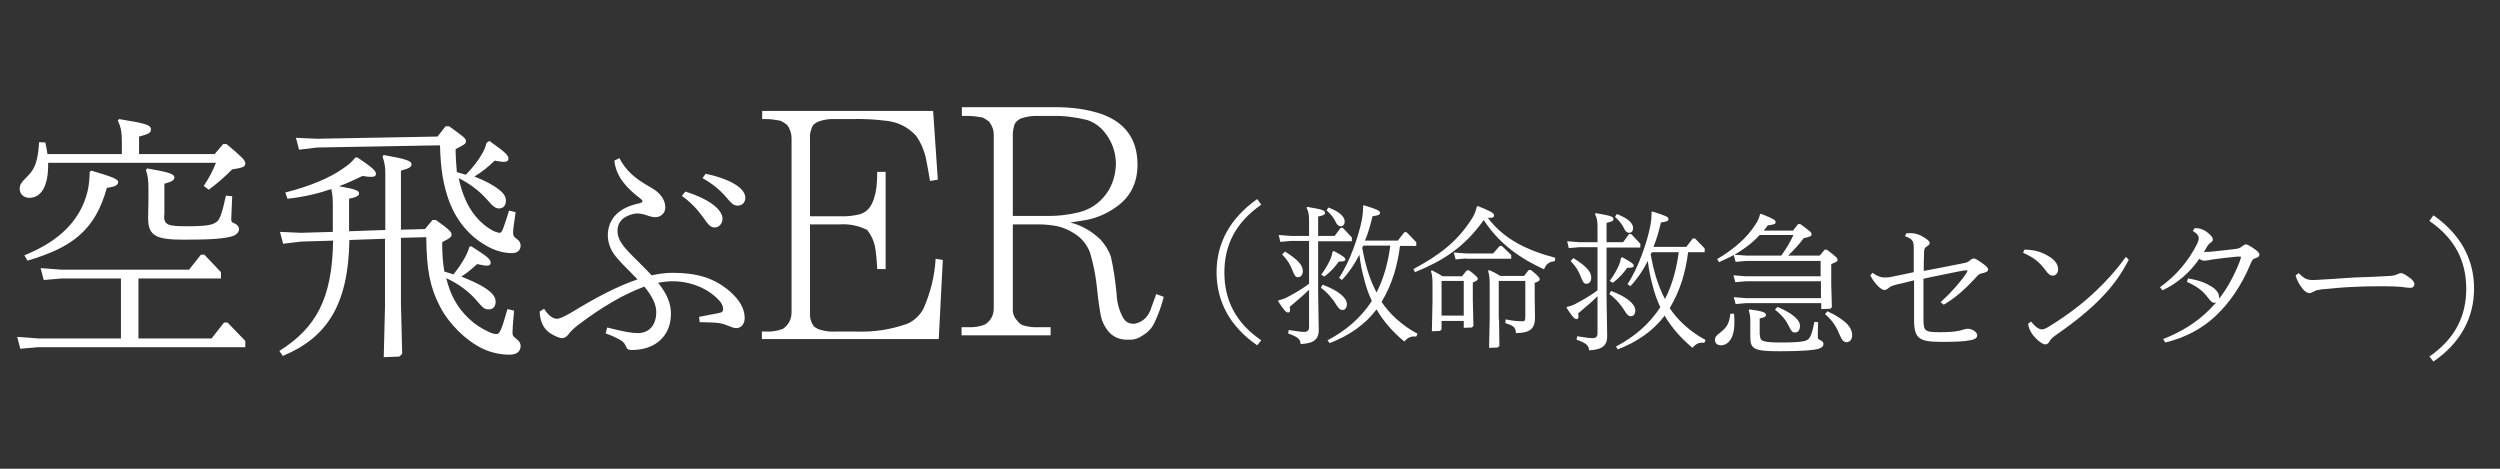 <?xml version="1.0" encoding="utf-8"?>
<!-- Generator: Adobe Illustrator 28.1.0, SVG Export Plug-In . SVG Version: 6.00 Build 0)  -->
<svg version="1.1" id="レイヤー_1" xmlns="http://www.w3.org/2000/svg" xmlns:xlink="http://www.w3.org/1999/xlink" x="0px"
	 y="0px" viewBox="0 0 800 150" style="enable-background:new 0 0 800 150;" xml:space="preserve">
<rect x="0" y="0" width="800" height="150" fill="#333333" stroke="none"/>
<style type="text/css">
	.st0{fill:#FFFFFF;}
</style>
<g>
	<path class="st0" d="M38.7,89.1H19.8L14,89.6l-1-3.8l6.7,0.5h40.8l3.8-4.8h1.1l5.3,5.6v2H44.3v19.2h23.4l4-5.1h1.1l5.7,5.9v2H12.2
		l-5.7,0.5l-1-3.8l6.7,0.5h26.5V89.1z M39,49.3v-3.8c0-3.2-0.3-4.8-1.3-6.9l0.4-0.5c8.6,1.4,10.2,1.9,10.2,3.3
		c0,1.1-0.7,1.5-3.8,2.3v5.6h24.2l2.7-3.2h1.1c5,4.2,6,5.2,6,6.2s-0.7,1.4-4.2,1.9c-2.6,2.6-4.9,4.6-7.5,6.5l-1.6-1.2
		c1.6-2.4,2.9-4.8,3.9-7.4H15.4V53c0,6.3-2.1,10.3-6,10.3c-1.8,0-3.1-1.2-3.1-2.9c0-1.4,0.6-2.1,2.7-4.2c2.5-2.5,3.2-5.6,3.5-10.7
		l2,0.1c0.3,1.3,0.5,2.5,0.7,3.7H39z M29.2,54.6c6.5,1.9,8.6,2.7,8.6,3.6c0,0.8-0.4,1.5-3.6,1.9C30.4,73.8,23,79.2,8.8,83.4l-1-1.7
		C19.4,77,25.8,70.2,28,61.3c0.5-2,0.7-4.8,0.7-6.3L29.2,54.6z M52.5,68.9c0,3,1,3.5,7,3.5c6.7,0,8.5-0.4,9.8-1.4
		c1.1-0.7,1.8-3,3-8.4l2,0.2c-0.2,4.2-0.3,7-0.3,7.4c0,0.7,0.2,1,1.1,1.3c0.9,0.4,1.4,1.2,1.4,1.8c0,0.9-0.8,1.9-2.2,2.3
		c-2.4,0.7-6,1.1-15.3,1.1c-8.9,0-11.6-1.1-11.6-6.9l0.1-5.7v-3.7c0-2.8-0.2-4.2-0.8-6l0.4-0.5c7.1,1.2,8.7,1.8,8.7,2.9
		c0,0.8-0.7,1.3-3.2,2V68.9z"/>
	<path class="st0" d="M123.3,73.6v-18c0-2.1-0.2-3.6-0.9-5.5l0.4-0.5c7.3,1.3,8.9,1.9,8.9,3c0,0.8-0.8,1.3-3.4,2v18.9l7.7-0.2
		l2.4-2.9h1.1c4.3,3.1,5,3.8,5,4.7c0,0.7-0.5,1.1-3,2.4c0,3.7,0.2,6.7,0.7,9.4c1,0.3,1.9,0.6,2.9,0.9c1.4-1.7,2.6-3.5,3.4-4.9
		c0.8-1.4,1.3-2.5,1.7-3.9l0.6-0.2C156,82.1,157,83,157,84c0,0.7-0.3,1-1.3,1c-0.7,0-1.6-0.2-3-0.5c-1.9,1.7-3.3,2.9-5.1,4
		c2.8,1.1,5,2.1,6.9,3.2c2.8,1.7,4.1,3.2,4.1,4.8c0,1.6-0.8,2.5-2.2,2.5c-1.6,0-2-0.7-4.3-3.3c-2.5-2.8-5.7-5-9.3-6.7
		c0.6,2.5,1.4,4.7,2.5,6.8c2.5,4.6,6.4,8.3,11.1,10.4c1,0.5,1.9,0.7,2.5,0.7c1,0,1.5-1.1,3.5-8l2.1,0.5c-0.4,4.7-0.5,5.9-0.5,7.1
		c0,0.9,0.2,1.1,1.3,2c0.9,0.7,1.3,1.3,1.3,2.2c0,1.8-1.3,2.8-3.6,2.8c-2.8,0-6.1-0.7-8.7-2c-5.3-2.6-10.6-7.8-13.5-13.4
		c-3.2-6.1-4.3-11.8-4.4-22.2l-8.1,0.2v21l0.4,16.1l-0.9,0.9l-5,0.2l0.4-16.3V76.4l-11.4,0.4c-0.3,20.6-7.1,31.2-21.3,37.1l-1.1-1.6
		c11.7-7.4,16.9-16.6,17.2-35.3l-10.2,0.3L90.6,78l-1-3.8l6.7,0.3l10.2-0.3v-8.7c0-2.1-0.1-3.4-0.5-5c-4.4,1.5-8.7,2.5-14,3.1
		l-0.7-2c7.9-2,14.3-4.7,18.5-7.7c1.9-1.3,2.9-2.2,3.9-3.5h0.7c4.8,3.2,5.9,4.3,5.9,5.2c0,0.6-0.3,1-1.6,1c-0.7,0-1.5-0.1-2.7-0.3
		c-2.7,1.3-5.1,2.4-7.5,3.3c5.2,0.9,6.4,1.4,6.4,2.3c0,0.7-0.8,1.2-3.2,1.7V74L123.3,73.6z M156.6,45.1c5.1,3.6,6.1,4.6,6.1,5.6
		c0,0.7-0.4,1.1-1.5,1.1c-0.7,0-1.6-0.2-2.9-0.4c-2.3,2.2-3.9,3.5-6.5,5.1c2.5,1,4.5,1.9,6.2,3c2.5,1.6,3.9,2.9,3.9,4.7
		c0,1.6-0.9,2.5-2.2,2.5c-1.2,0-1.9-0.6-4-3c-2.4-2.7-5.5-5-8.9-6.7c0.4,2.1,1,4,1.7,5.8c1.8,4.8,5.2,8.9,9.2,11
		c0.8,0.4,1.7,0.7,2.2,0.7c0.7,0,1-0.7,3-7.1l2.1,0.5c-0.7,4.8-0.8,5.6-0.8,6.4c0,1.1,0.1,1.4,1.1,2.1c1,0.7,1.3,1.4,1.3,2.3
		c-0.1,1.5-1.1,2.3-2.8,2.3c-2.6,0-5.6-0.8-8.4-2.5c-5.2-3-9.2-7.7-11.6-13.9c-1.9-5.2-2.8-10.2-3-18.1l-39.3,0.7l-5.8,0.7l-1-3.8
		l6.7,0.3l38.6-0.7l2.6-3.3h1.1c5,3.6,5.4,3.9,5.4,4.8c0,0.8-0.5,1.1-3.3,2.5c0,2.7,0.2,5.2,0.4,7.4c1,0.2,1.9,0.6,2.9,0.8
		c2.3-2.4,3.8-4.4,4.8-6.1c0.9-1.4,1.4-2.5,1.8-4.1L156.6,45.1z"/>
	<path class="st0" d="M198.2,50.6c2.1,4.1,5.2,6.5,8.4,8.4c1.8,1.1,2.6,1.5,3.5,2.2c1.7,1.4,2.8,3.2,2.8,5.2c0,1.8-1.5,3.1-3.1,3.1
		c-1,0-2-0.3-2.8-0.6c-0.8-0.3-2.1-0.6-3.1-0.6c-1.4,0-3.6,0.8-4.8,1.9c-1,1-1.5,2.2-1.5,3.6c0,1.7,0.6,3.2,1.9,4.9
		c1.8,2.3,4.5,4.7,7.6,7.9c0.5,0.5,0.9,1,1.4,1.5c2.3-0.5,4.5-0.8,6.7-0.8c7.5,0,13.2,1.5,18.3,5.9c3.1,2.7,4.8,5.5,4.8,8.6
		c0,1.8-1.1,3.2-2.7,3.2c-0.8,0-1.7-0.4-2.7-0.8c-1.2-0.5-2.3-0.8-3.5-0.9s-3.3-0.2-5.5-0.2l-0.2-1.7c2.4-0.5,4.2-0.8,6.2-1.2
		c1.2-0.2,1.5-0.6,1.5-1.3c0-0.6-0.2-1.7-1.5-3c-3.2-3.4-8.6-5.9-14.7-5.9c-1.5,0-3.1,0.2-4.6,0.5c2.8,3.5,4.1,6.5,4.1,9.9
		c0,7.3-5.2,11.6-12.5,11.6c-1.5,0-1.6-0.5-2-1.4c-0.4-0.9-1.1-1.5-2.2-2.1c-1-0.5-2.4-1.2-4.2-1.8l0.5-1.9c5.5,1.4,8,1.8,9.8,1.8
		c3.3,0,5.9-2.2,5.9-6.8c0-2.5-1.4-5.1-3.8-8.1c-6.6,2.5-13.1,6.2-21.1,12.2c-1.9,1.5-2.5,2.2-3.2,3.1c-0.6,0.8-1.3,1.2-2.1,1.2
		s-2.4-0.7-3.8-1.6c-1.9-1.3-3.2-3.5-3.3-6.9l1.4-0.9c1.5,2.4,3,3.2,4.1,3.2c0.8,0,1.8-0.4,4.3-1.8c8.7-5.3,15.1-8.6,21.5-10.8
		c-3.4-3.6-6.1-5.9-7.8-8.5c-1-1.5-1.7-3.6-1.7-5.6c0-2.7,1-5,2.7-6.7c1.5-1.5,3.8-2.8,7.6-3.6c0.5-0.2,0.8-0.3,0.8-0.6
		c0-0.2-0.2-0.5-0.6-0.8c-4.5-3.4-7.9-7.1-8.4-12.2L198.2,50.6z M219.3,61.3c8.9,2.8,11.9,6.3,11.9,8.7c0,1.5-1.1,2.8-2.5,2.8
		c-1.3,0-2-0.8-3.8-3.4c-1.8-2.5-4.1-4.9-6.7-6.7L219.3,61.3z M225.8,55.6c9.2,2,12.7,5.1,12.7,7.7c0,1.5-1,2.5-2.5,2.5
		c-1.1,0-1.8-0.5-3.8-2.9c-2-2.3-4.5-4.3-7.4-5.9L225.8,55.6z"/>
	<path class="st0" d="M259.2,100c-0.1,1.7,0.3,3.1,1.2,4.4c0.7,0.6,1.5,1,2.4,1.2c1.4,0.4,3,0.6,4.5,0.5h6.5
		c5.8,0.2,11.3-0.6,16.8-2.6c2-1,3.7-2.5,4.9-4.7c2.2-5,3.6-10.4,3.9-16l2.3,0.4l-1.3,25.3h-56.6v-2.4h1.2c1.8,0.1,3.8-0.2,5.6-0.9
		c1.8-1.3,2.7-3.1,2.7-5.3V44.2c0-1.5-0.5-3-1.5-4.3c-0.7-0.5-1.4-1-2.2-1.3c-1.6-0.3-3.1-0.5-4.5-0.5h-1.2v-2.6h54.7l1.5,22
		l-2.5,0.4c-0.4-2.6-0.9-5.2-1.4-7.7c-0.6-2.4-1.6-4.7-3-6.7c-2.5-2.7-5.5-4.3-9.2-4.8c-3.8-0.5-7.6-0.7-11.4-0.6h-5.3
		c-1.9-0.1-3.8,0.2-5.4,0.8c-1.2,0.5-1.9,1.1-2.2,2.2c-0.4,1.1-0.6,2.1-0.5,2.9v25.2h9.4c2.2,0.1,4.3-0.1,6.4-0.6
		c1.8-0.5,3.1-1.6,4-3.4c1-2.1,1.5-4.5,1.6-6.9c0.1-1.1,0.1-2.1,0.1-3.3h2.7v31.1h-2.7c-0.1-2.4-0.3-4.8-0.7-7.2
		c-0.4-1.9-1.2-3.7-2.5-5.3c-2.7-1.4-5.7-2-8.9-1.8h-9.4V100z"/>
	<path class="st0" d="M337.8,34.3c5.1,0,10.1,0.6,15,2.3c7.5,2.8,11.2,8.2,11.2,16.1c0,6-2.4,10.6-7.2,13.8
		c-2.6,1.8-5.5,3.1-8.7,3.8c-1.9,0.3-3.8,0.6-5.6,0.9c3.6,0.9,6.7,2.7,9.5,5.3c1.6,1.7,2.8,3.6,3.5,5.7c0.9,3.9,1.4,7.8,1.8,11.7
		c0.1,2.9,0.8,5.4,2.1,7.8c0.8,1.3,1.9,2,3.6,1.9c2.3-0.4,4-1.8,5-4c0.7-1.9,1.3-3.6,2-5.5l2.4,0.9c-0.7,2.8-1.7,5.5-2.8,7.9
		c-0.9,2.1-2.3,3.5-4.2,4.6c-1.3,0.9-2.8,1.3-4.4,1.2c-3.4,0.1-5.9-1.4-7.5-4.4c-0.9-1.5-1.3-3.2-1.5-4.8c-0.5-2.8-0.8-5.7-1.1-8.5
		c-0.4-3.4-1.1-6.8-2.1-10.2c-1-2.6-2.8-4.8-5.2-6.2c-1.7-1.1-3.5-1.8-5.2-2.2c-2.1-0.4-4-0.6-6.1-0.6h-8.2v26.8
		c-0.1,1.7,0.4,3,1.5,4.1c0.5,0.8,1.3,1.3,2.1,1.5c1.5,0.4,3.1,0.6,4.6,0.5h3.9v2.6h-28.5v-2.6h2.1c1.9,0.1,3.8-0.2,5.5-0.9
		c1.8-1.3,2.7-2.9,2.7-5.2V43c0-1.4-0.5-2.8-1.5-4.1c-0.7-0.5-1.4-1-2.1-1.3c-1.6-0.3-3.2-0.5-4.6-0.5h-2v-2.8H337.8z M334.6,69.1
		c3.5,0.1,7-0.3,10.4-1.1c3.8-0.9,6.9-3,9.1-6.1c2-2.8,2.9-6,3-9.6c-0.1-3.8-1.3-7.2-3.8-10.2c-1.4-1.7-3.3-3-5.4-3.7
		c-3.7-0.9-7.4-1.4-11.2-1.3h-4.5c-1.8-0.1-3.7,0.2-5.5,0.8c-1,0.5-1.7,1.1-2.1,2c-0.3,1.1-0.5,2.1-0.5,3v26.2H334.6z"/>
	<path class="st0" d="M403.6,65.5c-8.2,5.7-11.8,12.9-11.8,21.7c0,8.8,3.6,16.1,11.8,21.7l-1.3,1.6c-8.7-6-13-14-13-23.4
		c0-9.4,4.4-17.3,13-23.4L403.6,65.5z"/>
	<path class="st0" d="M418.9,77.1h-5.8l-3.4,0.3l-0.5-2.2l3.9,0.3h5.8v-5c0-1.9-0.2-2.8-0.8-4l0.2-0.3c4.8,0.8,5.7,1.1,5.7,1.9
		c0,0.6-0.4,0.8-2.2,1.2v6.2h5.3l1.9-2.6h0.7l2.9,3.1v1.2h-10.8v16l0.2,12.4c0,2.9-1.5,4.3-5.8,4.5c-0.1-1.6-0.9-2.3-4-3.4l0.2-1.1
		c3.2,0.5,4,0.6,5,0.6c1,0,1.5-0.5,1.5-1.5V92.7c-1.9,1.9-4.1,3.7-6.2,5.5c0.1,0.4,0.1,0.8,0.1,1c0,0.6-0.2,0.8-0.6,0.8
		c-0.7,0-1.3-0.7-3.2-3.6l0.1-0.3c1-0.2,2.2-0.6,3.2-1.2c2.1-1.1,4.5-2.5,6.6-4.1V77.1z M411.2,80.5c4,2.5,5.7,4.3,5.7,6.2
		c0,1.3-0.6,2-1.6,2c-0.8,0-1.1-0.6-1.8-2.4c-0.8-1.9-1.3-2.8-3.2-4.9L411.2,80.5z M423.2,91.1c5,1.8,7.8,4.2,7.8,6.2
		c0,1.1-0.5,1.9-1.4,1.9c-0.7,0-1.2-0.4-2-1.7c-0.9-1.6-2.9-4-4.9-5.4L423.2,91.1z M426.8,80.3c2.9,1.6,3.7,2.1,3.7,2.7
		c0,0.5-0.4,0.7-2.1,0.7c-1.2,1.7-2.5,3.2-4.6,4.8l-1-0.6c1.5-2,2.4-3.8,2.9-4.9c0.4-1,0.6-1.7,0.7-2.4L426.8,80.3z M425.1,66.4
		c3.7,1.4,5.2,3,5.2,4.5c0,0.8-0.4,1.5-1.3,1.5c-0.5,0-1.2-0.4-1.6-1.4c-0.5-1.1-1.5-2.5-2.9-3.7L425.1,66.4z M424.8,108.9
		c5.9-3.1,10.7-7.2,14.2-12.6c-1.1-2.3-1.9-4.6-2.5-7.1c-0.7-2.5-1.2-5.1-1.5-7.7c-1.5,3-3.4,5.8-5.6,8.1l-0.9-0.7
		c3.4-5,6.3-13.4,7.3-18.6c0.3-1.6,0.4-2.9,0.4-4.5l0.3-0.1c4.2,1.3,5.1,1.7,5.1,2.4c0,0.6-0.4,0.8-2.4,1.1
		c-0.6,2.5-1.3,5.2-2.4,7.8h10.5l2.1-2.7h0.7l3.1,3.2v1.2H448c-0.4,3.1-1,6-1.9,9c-1,3.1-2.3,6.1-4,8.9c2.6,3.9,6.6,7.6,11.5,10.2
		l-0.4,0.9c-1.7-0.2-2.7,0.3-3.8,1.6c-3.4-2.8-6.7-6.4-8.9-10.3c-3.7,4.9-8.8,8.4-15,10.8L424.8,108.9z M435.9,79.3
		c0.9,4.9,2.2,9.8,4.6,14.3c2.4-4.7,3.7-9.8,4.4-15h-8.6L435.9,79.3z"/>
	<path class="st0" d="M472.8,65.9c4.1,1.6,5.3,2.3,5.3,3c0,0.5-0.3,0.8-1.1,0.8c-0.2,0-0.5,0-0.9,0c5.2,6.9,12.6,10.4,21.6,12.8
		l-0.2,1.1c-1.7,0.1-2.8,0.9-3.4,2.6c-7.2-3.3-14.3-8-19.3-15.8c-6.4,9-13.3,13.1-22,16.7l-0.5-1c8.2-4.4,13.9-8.7,18.5-15.8
		c1-1.5,1.4-2.6,1.7-3.9L472.8,65.9z M468,88.2l1.4-1.7h0.7c1.6,1.2,2.8,2.2,2.8,2.7c0,0.5-0.6,0.8-1.6,1.2V96l0.2,8.3l-0.5,0.5
		l-2.6,0.1v-2.2h-7.1v2.7l-0.5,0.5l-2.6,0.1l0.2-9.6v-4.8c0-2.2,0-3.4-0.5-4.8l0.3-0.3c1.3,0.7,2.4,1.2,3.4,1.9H468z M461.3,101h7.1
		V89.9h-7.1V101z M469.2,82.7l-3.4,0.3l-0.6-2.2l3.9,0.3h8.7l2.1-2.4h0.7l3,2.9v1.2H469.2z M479.7,102.2l0.1,8.5l-0.5,0.5l-2.8,0.1
		l0.2-9v-11c0-2.1-0.1-3.2-0.5-4.6l0.3-0.3c1.4,0.6,2.5,1.2,3.6,1.9h7.6l1.5-1.9h0.7c2,1.6,2.8,2.4,2.8,2.9c0,0.5-0.3,0.8-1.6,1.2
		v4.3l0.1,6.7c0,3.8-1.6,5-6.1,5.1c-0.1-1.5-0.3-2.3-3.4-3.2l0.1-1.2c2.5,0.5,3.8,0.6,5.4,0.6c0.7,0,0.9-0.2,0.9-1.5V89.9h-8.5
		V102.2z"/>
	<path class="st0" d="M511.2,79.1h-5.8l-3.4,0.3l-0.5-2.2l3.9,0.3h5.8v-5c0-1.9-0.2-2.8-0.8-4l0.2-0.3c4.8,0.8,5.7,1.1,5.7,1.9
		c0,0.6-0.4,0.8-2.2,1.2v6.2h5.3l1.9-2.6h0.7l2.9,3.1v1.2h-10.8v16l0.2,12.4c0,2.9-1.5,4.3-5.8,4.5c-0.1-1.6-0.9-2.3-4-3.4l0.2-1.1
		c3.2,0.5,4,0.6,5,0.6c1,0,1.5-0.5,1.5-1.5V94.8c-1.9,1.9-4.1,3.7-6.2,5.5c0.1,0.4,0.1,0.8,0.1,1c0,0.6-0.2,0.8-0.6,0.8
		c-0.7,0-1.3-0.7-3.2-3.6l0.1-0.3c1-0.2,2.2-0.6,3.2-1.2c2.1-1.1,4.5-2.5,6.6-4.1V79.1z M503.5,82.6c4,2.5,5.7,4.3,5.7,6.2
		c0,1.3-0.6,2-1.6,2c-0.8,0-1.1-0.6-1.8-2.4c-0.8-1.9-1.3-2.8-3.2-4.9L503.5,82.6z M515.5,93.1c5,1.8,7.8,4.2,7.8,6.2
		c0,1.1-0.5,1.9-1.4,1.9c-0.7,0-1.2-0.4-2-1.7c-0.9-1.6-2.9-4-4.9-5.4L515.5,93.1z M519.1,82.3c2.9,1.6,3.7,2.1,3.7,2.7
		c0,0.5-0.4,0.7-2.1,0.7c-1.2,1.7-2.5,3.2-4.6,4.8l-1-0.6c1.5-2,2.4-3.8,2.9-4.9c0.4-1,0.6-1.7,0.7-2.4L519.1,82.3z M517.4,68.5
		c3.7,1.4,5.2,3,5.2,4.5c0,0.8-0.4,1.5-1.3,1.5c-0.5,0-1.2-0.4-1.6-1.4c-0.5-1.1-1.5-2.5-2.9-3.7L517.4,68.5z M517.1,110.9
		c5.9-3.1,10.7-7.2,14.2-12.6c-1.1-2.3-1.9-4.6-2.5-7.1c-0.7-2.5-1.2-5.1-1.5-7.7c-1.5,3-3.4,5.8-5.6,8.1l-0.9-0.7
		c3.4-5,6.3-13.4,7.3-18.6c0.3-1.6,0.4-2.9,0.4-4.5l0.3-0.1c4.2,1.3,5.1,1.7,5.1,2.4c0,0.6-0.4,0.8-2.4,1.1
		c-0.6,2.5-1.3,5.2-2.4,7.8h10.5l2.1-2.7h0.7l3.1,3.2v1.2h-5.3c-0.4,3.1-1,6-1.9,9c-1,3.1-2.3,6.1-4,8.9c2.6,3.9,6.6,7.6,11.5,10.2
		l-0.4,0.9c-1.7-0.2-2.7,0.3-3.8,1.6c-3.4-2.8-6.7-6.4-8.9-10.3c-3.7,4.9-8.8,8.4-15,10.8L517.1,110.9z M528.2,81.4
		c0.9,4.9,2.2,9.8,4.6,14.3c2.4-4.7,3.7-9.8,4.4-15h-8.6L528.2,81.4z"/>
	<path class="st0" d="M554.9,100.4c0.1,1,0.1,1.9,0.1,3.3c0,4.1-1.8,6.8-4.3,6.8c-1.2,0-1.9-0.7-1.9-1.7c0-0.8,0.1-1.2,1.7-2.4
		c1.5-1.2,2.9-2.4,3.2-6L554.9,100.4z M573.9,73.6l1.5-1.9h0.7c3.1,2.3,3.6,2.6,3.6,3.3c0,0.5-0.4,0.8-2.5,1.2
		c-1.8,2.4-3.2,3.8-5,5.6h10.1l1.6-1.9h0.7c3,2.3,3.4,2.6,3.4,3.3c0,0.5-0.3,0.6-2,1.3v6.5l0.2,7.3l-0.5,0.5l-2.9,0.1v-1.9h-24
		l-3.4,0.3l-0.6-2.2l3.9,0.3h24V90h-24l-3.4,0.3l-0.6-2.2l3.9,0.3h24v-4.9h-23.8l-3.4,0.3l-0.6-2.2c-1.4,0.8-3,1.5-4.7,2.3l-0.6-1
		c5.9-3.5,9.7-7.1,12.2-11c0.9-1.3,1.2-2.2,1.5-3.3l0.3-0.2c4.2,1.7,4.7,2,4.7,2.7c0,0.6-0.6,0.8-2.5,1c-0.4,0.6-0.9,1.2-1.3,1.7
		H573.9z M563.1,75.2c-1.1,1.2-2.3,2.3-3.6,3.3c-1.4,1.1-2.9,2.1-4.5,3l3.9,0.3H570c1.7-2.4,2.7-4,3.9-6.6H563.1z M563.2,107.2
		c0,1.8,0.4,2.4,6.6,2.4c7.2,0,8.2-0.5,8.9-1.1c0.6-0.6,1.2-1.7,1.9-5.5l1.2,0.1c-0.1,2.7-0.1,4.4-0.1,4.8c0,0.4,0.2,0.7,0.7,0.9
		c0.5,0.2,1.1,0.6,1.1,1.2c0,0.9-0.5,1.2-1.5,1.6c-1.4,0.4-4.6,0.8-12.4,0.8c-8.4,0-9.5-0.7-9.5-4.6l0-2.3v-2.8
		c0-1.2-0.1-2.1-0.5-3.4l0.2-0.3c3.7,0.5,5.3,0.9,5.3,1.7c0,0.6-0.4,0.9-2,1.2V107.2z M568.8,98.2c5.2,2.2,7.2,4.4,7.2,6
		c0,1.4-0.6,2.2-1.6,2.2c-0.9,0-1.2-0.5-2-2.1c-0.8-1.7-2.1-3.4-4.4-5.2L568.8,98.2z M584.8,99.6c6.4,3,7.9,5.6,7.9,7.6
		c0,1.7-1,2.3-1.8,2.3c-0.8,0-1.4-0.5-2-1.9c-1.1-2.6-2.1-4.7-4.9-7.1L584.8,99.6z"/>
	<path class="st0" d="M610,74.7c0.5-0.1,1-0.1,1.5-0.1c1.4,0,2.8,0.5,4.1,1.3c1.3,0.8,1.9,1.4,1.9,1.8c0,0.5-0.4,0.9-1,1.2
		c-0.6,0.3-0.8,0.9-0.8,1.9c-0.1,2.2-0.1,4-0.1,5.9c4.2-0.8,8.4-1.6,11.8-2.3c2.2-0.4,2.3-0.5,3-1.1c0.6-0.5,1.1-0.6,1.2-0.6
		c0.4,0,1,0.3,2.4,1.3c1.4,1,2.2,1.6,2.2,2.2s-0.5,0.9-1.7,1.2c-1.2,0.2-1.3,0.4-2.5,1.7c-2.8,3-5.9,6-10,8.4l-1-0.8
		c3.4-3.1,6.3-6.4,8.1-9.1c0.3-0.4,0.5-0.8,0.5-1c0-0.1,0-0.1-0.2-0.1c-0.5,0-1.5,0.1-2.3,0.3c-3.7,0.8-7.7,1.5-11.6,2.4
		c0,4,0,8.6,0,12.6c0,2.6,0.2,3.4,0.9,3.9c0.7,0.5,1.7,0.6,4.5,0.6c2.4,0,4.5-0.1,6.2-0.5c0.6-0.1,1-0.3,1.4-0.4
		c0.5-0.1,1-0.2,1.2-0.2c1.3,0,3,1,3,2.1c0,0.8-0.6,1.3-2.3,1.6c-1.9,0.4-5.4,0.5-8.9,0.5c-4.5,0-6.1-0.4-7.2-1.2
		c-1.2-0.9-1.8-2.3-1.8-6V89.7c-2,0.5-4,1-5.8,1.4c-1.5,0.4-1.9,0.7-2.4,1.1c-0.4,0.4-0.9,0.6-1.3,0.6c-0.4,0-1.2-0.4-1.9-1.1
		c-0.9-0.9-1.9-2.1-2.6-3.6l0.7-0.8c1.7,1.2,2.7,1.5,3.9,1.5c0.6,0,1.3,0,2.6-0.3c2.3-0.5,4.5-0.9,6.7-1.4v-8c0-2-0.6-2.8-2.8-3.5
		L610,74.7z"/>
	<path class="st0" d="M648.1,79.9c3.1,0,5.8,0.9,8.1,2.5c1.6,1.1,2.4,2.4,2.4,3.8c0,1.2-0.8,2-1.7,2c-0.8,0-1.4-0.4-2.4-1.8
		c-2-2.7-3.9-4.1-7.1-5.5l0.4-1H648.1z M681.2,83.1c-2.4,4.7-5.1,8.4-8.6,12c-3.6,3.8-8.5,7.8-14.4,11.9c-1.7,1.2-2,1.6-2.4,2.3
		c-0.4,0.7-0.8,0.9-1.3,0.9c-0.8,0-2-0.9-3-1.9c-1.3-1.3-2.3-2.9-2.5-4.7l0.9-0.7c1.5,1.8,2.6,2.5,3.5,2.5c0.5,0,1.2-0.2,2.6-1.1
		c6.1-3.8,10.7-7.4,14.8-11.3c3.3-3.1,6.5-6.7,9.5-10.8L681.2,83.1z"/>
	<path class="st0" d="M700.2,89.1c3.6,0.6,5.8,1.5,7.5,2.6c1.6,1,2.4,2.2,2.4,3.3c0,0.1,0,0.3,0,0.6c2.6-3.3,4.8-7.3,6.6-11.9
		c0.2-0.6,0.4-1.2,0.4-1.4c0-0.1,0-0.2-0.3-0.2c-0.4,0-1.1,0-1.7,0.1c-2.4,0.2-4.5,0.5-6.9,0.8c-0.7,0.1-1.1,0.2-1.7,0.3
		c-0.5,0.1-1.2,0.1-1.4,0.1c-0.3,0-0.8-0.2-1.3-0.6c-3.1,4.4-6.9,7.8-11.8,10.1l-0.8-1c5.1-3.6,9.2-8.5,11.9-13.9
		c0.4-0.9,0.5-1.4,0.5-1.7c0-0.8-0.4-1.5-1.9-2.4l0.6-0.9h0.3c1.8,0,3.3,0.9,4.3,1.8c0.7,0.7,1.2,1.2,1.2,1.8c0,0.4-0.2,0.7-0.6,1
		c-0.5,0.3-0.8,0.6-1.3,1.4c-0.3,0.6-0.6,1.1-1,1.6c0.4,0,0.6,0,0.9,0c0.4,0,1.1,0,1.8-0.1c2.6-0.3,5-0.5,7.2-0.8
		c1.5-0.2,1.6-0.3,2.4-0.9c0.5-0.4,0.9-0.6,1.2-0.6c0.3,0,1,0.3,2.2,1.1c1.6,1.1,2.1,1.6,2.1,2.2c0,0.5-0.3,0.8-1.2,1.1
		c-0.9,0.3-1.1,0.5-1.7,2c-2.8,6.7-6.6,12.3-11.2,16.6c-4.4,4.1-9.8,6.9-16,8.4l-0.7-1.1c5.6-2.2,10.6-5.2,14.7-9.3
		c0.8-0.8,1.5-1.6,2.3-2.4c-0.1,0-0.4,0.1-0.6,0.1c-0.7,0-1.2-0.5-2.1-1.7c-1.6-2.2-3.7-3.7-6.7-5L700.2,89.1z"/>
	<path class="st0" d="M735.6,87.4c1.7,1.8,2.8,2.2,4.4,2.2c0.5,0,1.2,0,2.5-0.1c3.9-0.2,7.5-0.5,10.8-0.7c3.8-0.1,7.9-0.3,11.5-0.5
		c1.2-0.1,1.3-0.1,2.2-0.5c0.6-0.2,1-0.4,1.3-0.4c0.5,0,1.1,0.3,2.4,1.2c1.4,0.9,1.9,1.7,1.9,2.3c0,0.7-0.4,1.2-1.3,1.2
		c-1,0-2.1-0.2-2.9-0.3c-1.3-0.1-3.2-0.2-5.5-0.2c-2.1,0-5.9,0-9.6,0.2c-3.4,0.1-7.2,0.5-10.4,0.8c-1.3,0.2-1.9,0.3-2.5,0.7
		c-0.5,0.3-1,0.5-1.4,0.5c-0.5,0-1.3-0.4-2-1.2c-1-1.2-2-2.8-2.4-4.5L735.6,87.4z"/>
	<path class="st0" d="M778.7,68.9c8.6,6,13,14,13,23.4c0,9.4-4.3,17.4-13,23.4l-1.3-1.6c8.2-5.7,11.8-12.9,11.8-21.7
		s-3.6-16.1-11.8-21.7L778.7,68.9z"/>
</g>
</svg>
